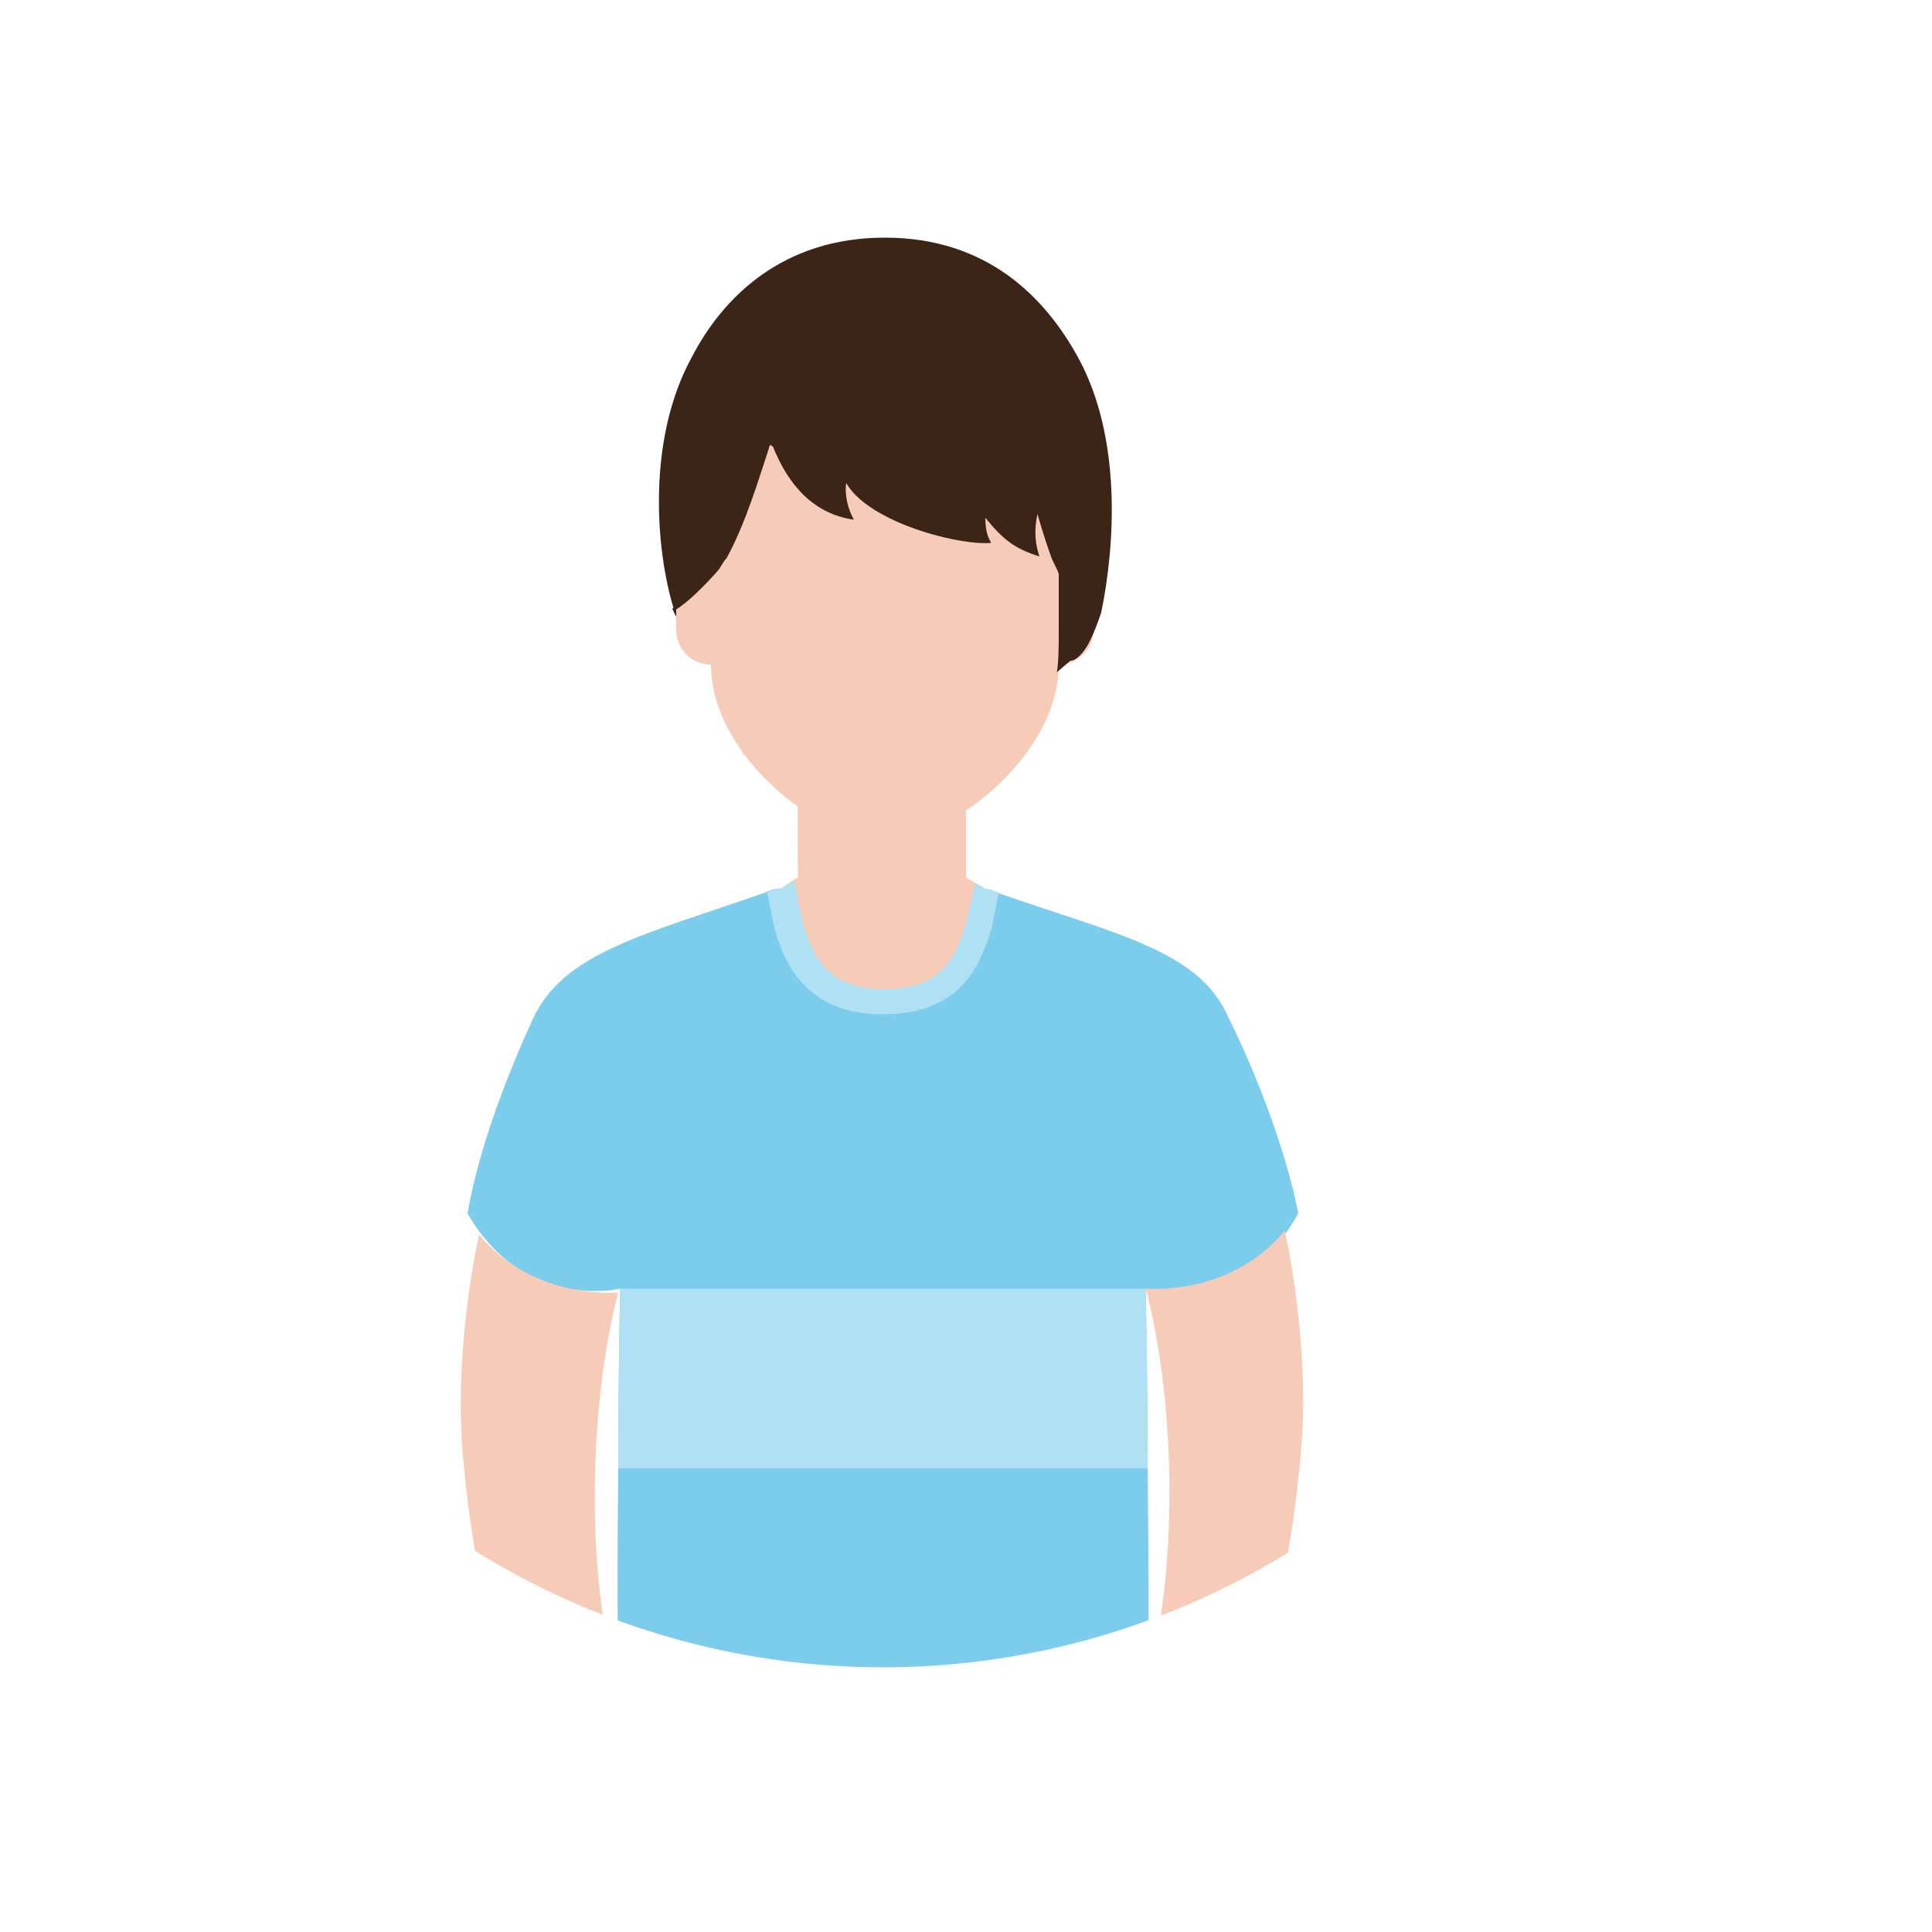 <svg enable-background="new 0 0 100 100" viewBox="0 0 100 100" xmlns="http://www.w3.org/2000/svg" xmlns:xlink="http://www.w3.org/1999/xlink"><clipPath id="a"><circle cx="-70.3" cy="46.3" r="40"/></clipPath><clipPath id="b"><path d="m-50.3 98.8h-5.3c0-.1-.1-8.3-.4-17.4-1-6.7-1.2-9.6-1.2-9.7 0 0 .1 16.7.5 23.7 0 0-7 2.2-13.7 2.2s-13.7-2.2-13.7-2.2c.5-7 .5-23.7.5-23.7s-.2 3-1.2 9.7c-.2 9.2-.3 17.4-.4 17.4h-5.3s-1.3-12.9-1.1-23.2c.7-7.9 1.3-15.3 2.4-21.8.7-3.9 5.5-4 12.2-6.4.2-.1.4-.2.7-.3l.2.7c.4 1.4 1.9 4.7 5.7 4.7 3.4 0 4.8-2.6 5.4-4.2l.3-1.2c.2.1.5.2.7.3 6.7 2.4 11.6 2.5 12.2 6.4 1.1 6.5 1.7 13.9 2.4 21.8.4 10.3-.9 23.2-.9 23.2z"/></clipPath><clipPath id="c"><path d="m-92.2 25.9h51.8v51.8h-51.8z"/></clipPath><clipPath id="d"><path d="m-92.2 77.8h51.8v51.8h-51.8z"/></clipPath><clipPath id="e"><circle cx="45.7" cy="46.3" r="40"/></clipPath><g clip-path="url(#a)"><g clip-path="url(#b)"><g clip-path="url(#c)" fill="#43414d"><path d="m-40.5 73.9h52.2v2.6h-52.2z"/><path d="m-40.5 63.5h52.2v2.6h-52.2z"/><path d="m-40.5 53.1h52.2v2.6h-52.2z"/><path d="m-40.5 42.8h52.2v2.6h-52.2z"/><path d="m-40.5 32.4h52.2v2.6h-52.2z"/><path d="m-40.5 68.7h52.2v2.6h-52.2z"/><path d="m-40.5 58.3h52.2v2.6h-52.2z"/><path d="m-40.5 48h52.2v2.6h-52.2z"/><path d="m-40.5 37.6h52.2v2.6h-52.2z"/><path d="m-40.5 27.2h52.2v2.6h-52.2z"/></g></g><g clip-path="url(#b)"><g clip-path="url(#d)" fill="#43414d"><path d="m-40.5 94.6h52.2v2.6h-52.2z"/><path d="m-40.5 84.3h52.2v2.6h-52.2z"/><path d="m-40.5 99.8h52.2v2.6h-52.2z"/><path d="m-40.5 89.4h52.2v2.6h-52.2z"/><path d="m-40.5 79.1h52.2v2.6h-52.2z"/></g></g></g><path d="m37 30.4v-.9c-.9.4-1.3 1.6-2.2 2 .2.6 1.8 2.9 1.8 2.9 0-.4.4-4 .4-4z" fill="#3c2417"/><g clip-path="url(#e)" fill="#f6ccb8"><path d="m51 46v12.1h-1v1.9h-8.7v-1.9h-.9v-12.1l.6-.4.3-.2v-4.3h8.7v4.3l.3.2z"/><path d="m50 41.5v3.9l-8.7-.7v-3.2z"/></g><g clip-path="url(#e)"><path d="m58.5 135.8.5-46.9h-26.7l.5 46.9z" fill="#08507c"/><path d="m67.2 62.8c-2.9 5.3-7.9 3.9-7.9 3.9s.1 4.2.1 9.3c.1 7.9.1 18-.4 18 0 0-6.5 2.9-13.3 2.9-6.9 0-13.2-2.9-13.2-2.9-.5 0-.6-10.1-.5-18 0-5.1.1-9.3.1-9.3s-5 1.2-7.9-3.9c.6-3.5 2.2-7.5 3.4-10.1 1.6-3.4 5.7-4.3 12-6.5.2-.1.5-.2.7-.2.5 2.5 1 5.9 5.3 5.9s4.9-3.3 5.3-5.9c.2.1.5.2.7.2 6.3 2.2 10.5 3 12 6.5 1.3 2.6 2.9 6.6 3.6 10.1z" fill="#7cccec"/><g fill="#b0e0f4"><path d="m51.7 46.2c-.2.9-.3 1.9-.7 2.8-.7 1.9-2.1 3.5-5.3 3.5s-4.6-1.7-5.3-3.5c-.4-1-.5-2-.7-2.8.2-.1.5-.2.7-.2l.7-.4.1.4c.5 3 1.2 5.2 4.6 5.2s4-2.2 4.6-5.2l.1-.3.5.3c.2 0 .4.1.7.2z"/><path d="m59.4 76h-27.4c0-5.1.1-9.3.1-9.3h27.2s.1 4.2.1 9.3z"/></g></g><g clip-path="url(#e)" fill="#f6ccb8"><path d="m55.1 28.9.3-3.8c0-5-4.8-9-9.7-9-5 0-9.7 4-9.7 9l.3 3.8c-.3.1-.5.2-.7.4-.4.3-.6.8-.6 1.4v1.9c0 1 .8 1.8 1.8 1.8 0 4.7 5.6 9.1 9 9.1s9-4.4 9-9.1c1 0 1.8-.8 1.8-1.8v-1.9c-.1-.9-.7-1.6-1.5-1.8z"/><path d="m55.1 28.9.3-3.8c0-5-4.8-9-9.7-9v12.8c-1.3 2.8-2.2 6.8-2.2 6.8h2.2v7.7c3.4 0 9-4.5 9-9.1 1 0 1.8-.8 1.8-1.8v-1.9c0-.8-.6-1.5-1.4-1.7z" opacity=".8"/></g><path clip-path="url(#e)" d="m55.8 18.5c-1.7-3.1-4.7-6.2-10-6.2s-8.4 3.1-10 6.2c-2.3 4.2-1.9 9.9-.9 13.1.9-.5 2.2-2 2.2-2 .2-.2.3-.5.5-.7 1-1.8 1.7-4.2 2.2-5.7 0-.1.1-.2.1-.2s0 .1.1.1c.8 2 2.1 3.5 4.2 3.8-.3-.5-.5-1.3-.4-1.9.4.7 1.2 1.3 2.2 1.8 1.8.9 4.2 1.4 5.3 1.3-.1-.2-.3-.5-.3-1.3.9 1.1 1.5 1.6 2.8 2-.2-.6-.3-1.3-.1-2.2 0 0 .3 1.1.7 2.2.1.3.3.6.4.9v.8 2.2c.4-.6 1.4-.6 2.1-1-.7.3-1.7.4-2.1 1v.1c0 .4 0 1.5-.1 2l.7-.6c.3 0 .7-.4 1-1 .2-.4.4-.9.6-1.5.7-3.4 1.1-9-1.2-13.2z" fill="#3c2417"/><g clip-path="url(#e)" fill="#f6ccb8"><path d="m36.5 99.8c-.6.5-1.3.8-2 .8-.8 0-1.6-.3-2.1-.9-4.7-5.1-7.9-16.1-8.5-25.2-.2-3.3.2-7.4.9-10.6 2.8 3.4 7.1 3 7.2 3-1.5 5.7-1.7 14.4-.1 20.1.1.4.2.8.4 1.2.3.9.6 1.7 1 2.5.9 2 2 2 3.3 3.3.4.4.6 1 .7 1.8.3 1.4 0 3.2-.8 4z"/><path d="m36.6 94c-.3 0-.6-.1-.7-.4-.4-.5-1.4-.7-2.7-.6-.5.1-1-.3-1.1-.9-.1-.5.3-1 .9-1.1 1.4-.1 3.4 0 4.4 1.3.3.4.3 1-.1 1.4-.3.2-.5.3-.7.3z"/><path d="m67.4 74.3c-.6 9.1-3.8 20.2-8.5 25.2-.6.6-1.4.9-2.1.9s-1.4-.3-2-.8c-.8-.6-1.1-2.4-.8-3.9.1-.7.3-1.4.7-1.8 1.2-1.4 2.4-1.3 3.3-3.3.4-.8.7-1.6 1-2.5.2-.5.3-1 .5-1.6 1.5-5.7 1.3-14.2-.2-19.8.1 0 4.4.4 7.2-3 .7 3.2 1.1 7.4.9 10.6z"/><path d="m54.8 94c.3 0 .6-.1.7-.4.4-.5 1.4-.7 2.7-.6.5.1 1-.3 1.1-.9.1-.5-.3-1-.9-1.1-1.4-.1-3.4 0-4.4 1.3-.3.4-.3 1 .1 1.4.2.2.4.3.7.3z"/></g></svg>